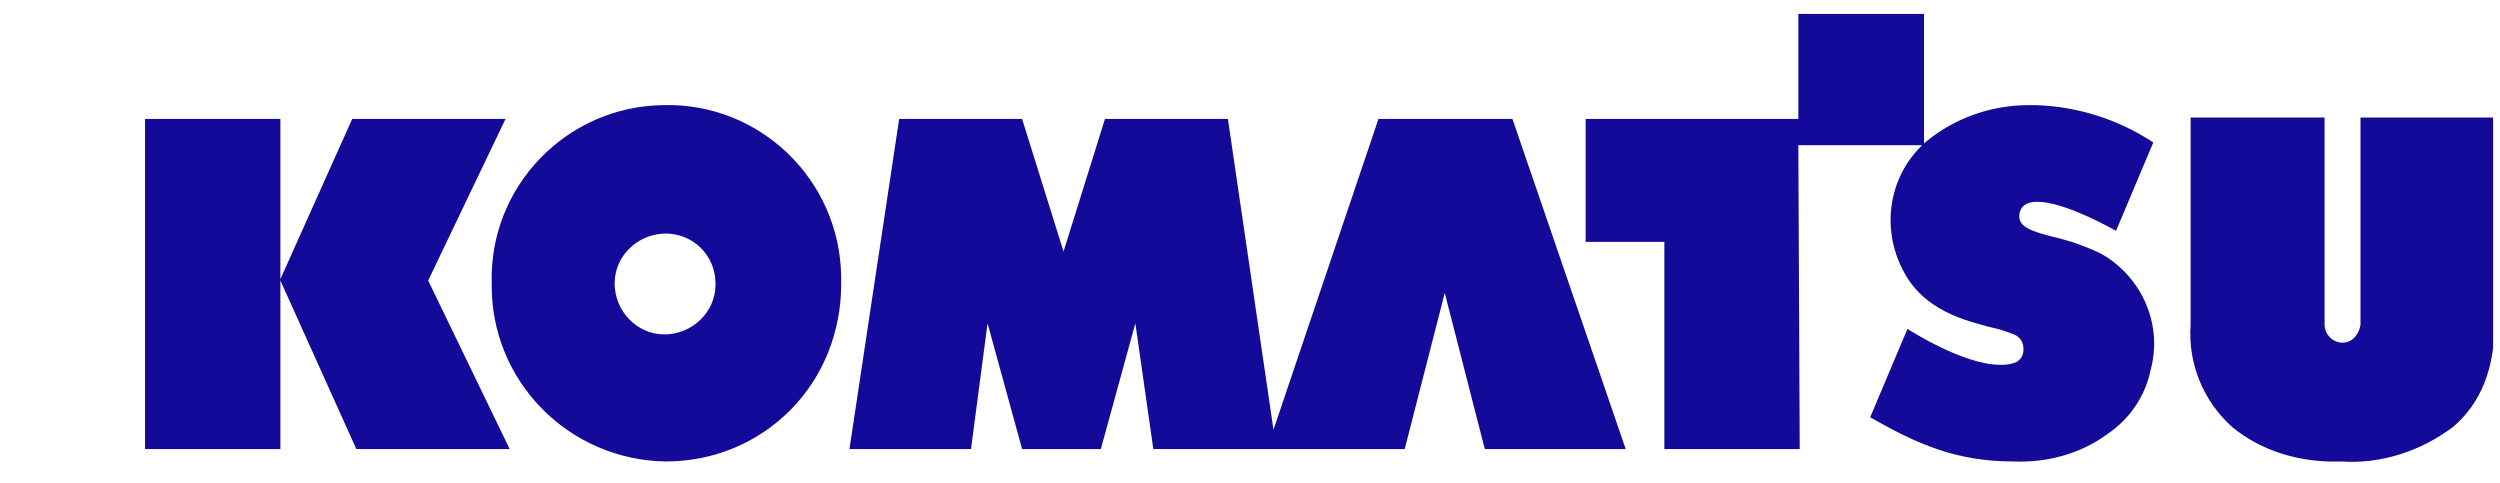 <svg width="181" height="35" viewBox="0 0 181 35" fill="none" xmlns="http://www.w3.org/2000/svg">
<g clip-path="url(#clip0_11100_10875)">
<path d="M169.5 33.411C166.6 33.511 163.8 32.711 161.6 30.911C159.5 29.011 158.4 26.311 158.6 23.511V8.511H168.3V23.511C168.3 24.211 168.9 24.811 169.6 24.811C170.3 24.811 170.8 24.211 170.9 23.511V8.511H180.6V23.511C180.6 26.711 179.6 29.211 177.6 30.911C175.2 32.711 172.3 33.611 169.5 33.411ZM48.2 33.411C41.2 33.311 35.5 27.611 35.6 20.511C35.4 13.511 41 7.711 48 7.611C55 7.411 60.8 13.011 60.9 20.011V20.611C60.9 24.011 59.6 27.311 57.2 29.711C54.8 32.111 51.6 33.411 48.2 33.411ZM48.2 16.911C46.2 16.911 44.5 18.511 44.5 20.511C44.5 22.511 46.1 24.211 48.1 24.211C50.1 24.211 51.8 22.611 51.8 20.611V20.511C51.8 18.511 50.2 16.911 48.2 16.911ZM145.8 33.411C141.7 33.411 138.9 32.211 135.4 30.211L138.1 23.811C138.1 23.811 142.1 26.411 144.8 26.411C145.1 26.411 145.4 26.411 145.7 26.311C146.2 26.211 146.5 25.811 146.5 25.311C146.5 24.811 146.3 24.411 145.8 24.211C145.3 24.011 144.7 23.811 144.2 23.711C142.3 23.211 139.3 22.511 137.8 19.611C136.1 16.411 136.8 12.511 139.5 10.211C141.6 8.511 144.2 7.611 146.9 7.611H147.4C150.4 7.711 153.3 8.611 155.9 10.311L153.2 16.711C151.4 15.711 149 14.611 147.5 14.611C146.7 14.611 146.3 14.911 146.2 15.511C146.1 16.411 147 16.711 148.5 17.111C149.8 17.411 151 17.811 152.2 18.411C155.1 20.111 156.6 23.511 155.7 26.811C155.3 28.711 154.2 30.311 152.6 31.411C150.7 32.811 148.3 33.511 145.8 33.411ZM20.3 32.511H10.5V8.611H20.3V20.211L25.5 8.611H36.6L31 20.311L36.9 32.511H25.8L20.3 20.311V32.511ZM70.3 32.511H61.5L65.1 8.611H74L77 18.211L80 8.611H88.9L92.2 31.111L99.8 8.611H109.5L117.7 32.511H107.5L104.6 21.211L101.7 32.511H83.5L82.2 23.411L79.7 32.511H74L71.5 23.411L70.3 32.511ZM130.3 32.511H120.5V17.511H114.8V8.611H130.2V1.011H139.3V10.511H130.2L130.3 32.511Z" fill="#140A9A"/>
</g>
<defs>
<clipPath id="clip0_11100_10875">
<rect width="170" height="34" fill="white" transform="translate(10.5 0.211)"/>
</clipPath>
</defs>
</svg>
